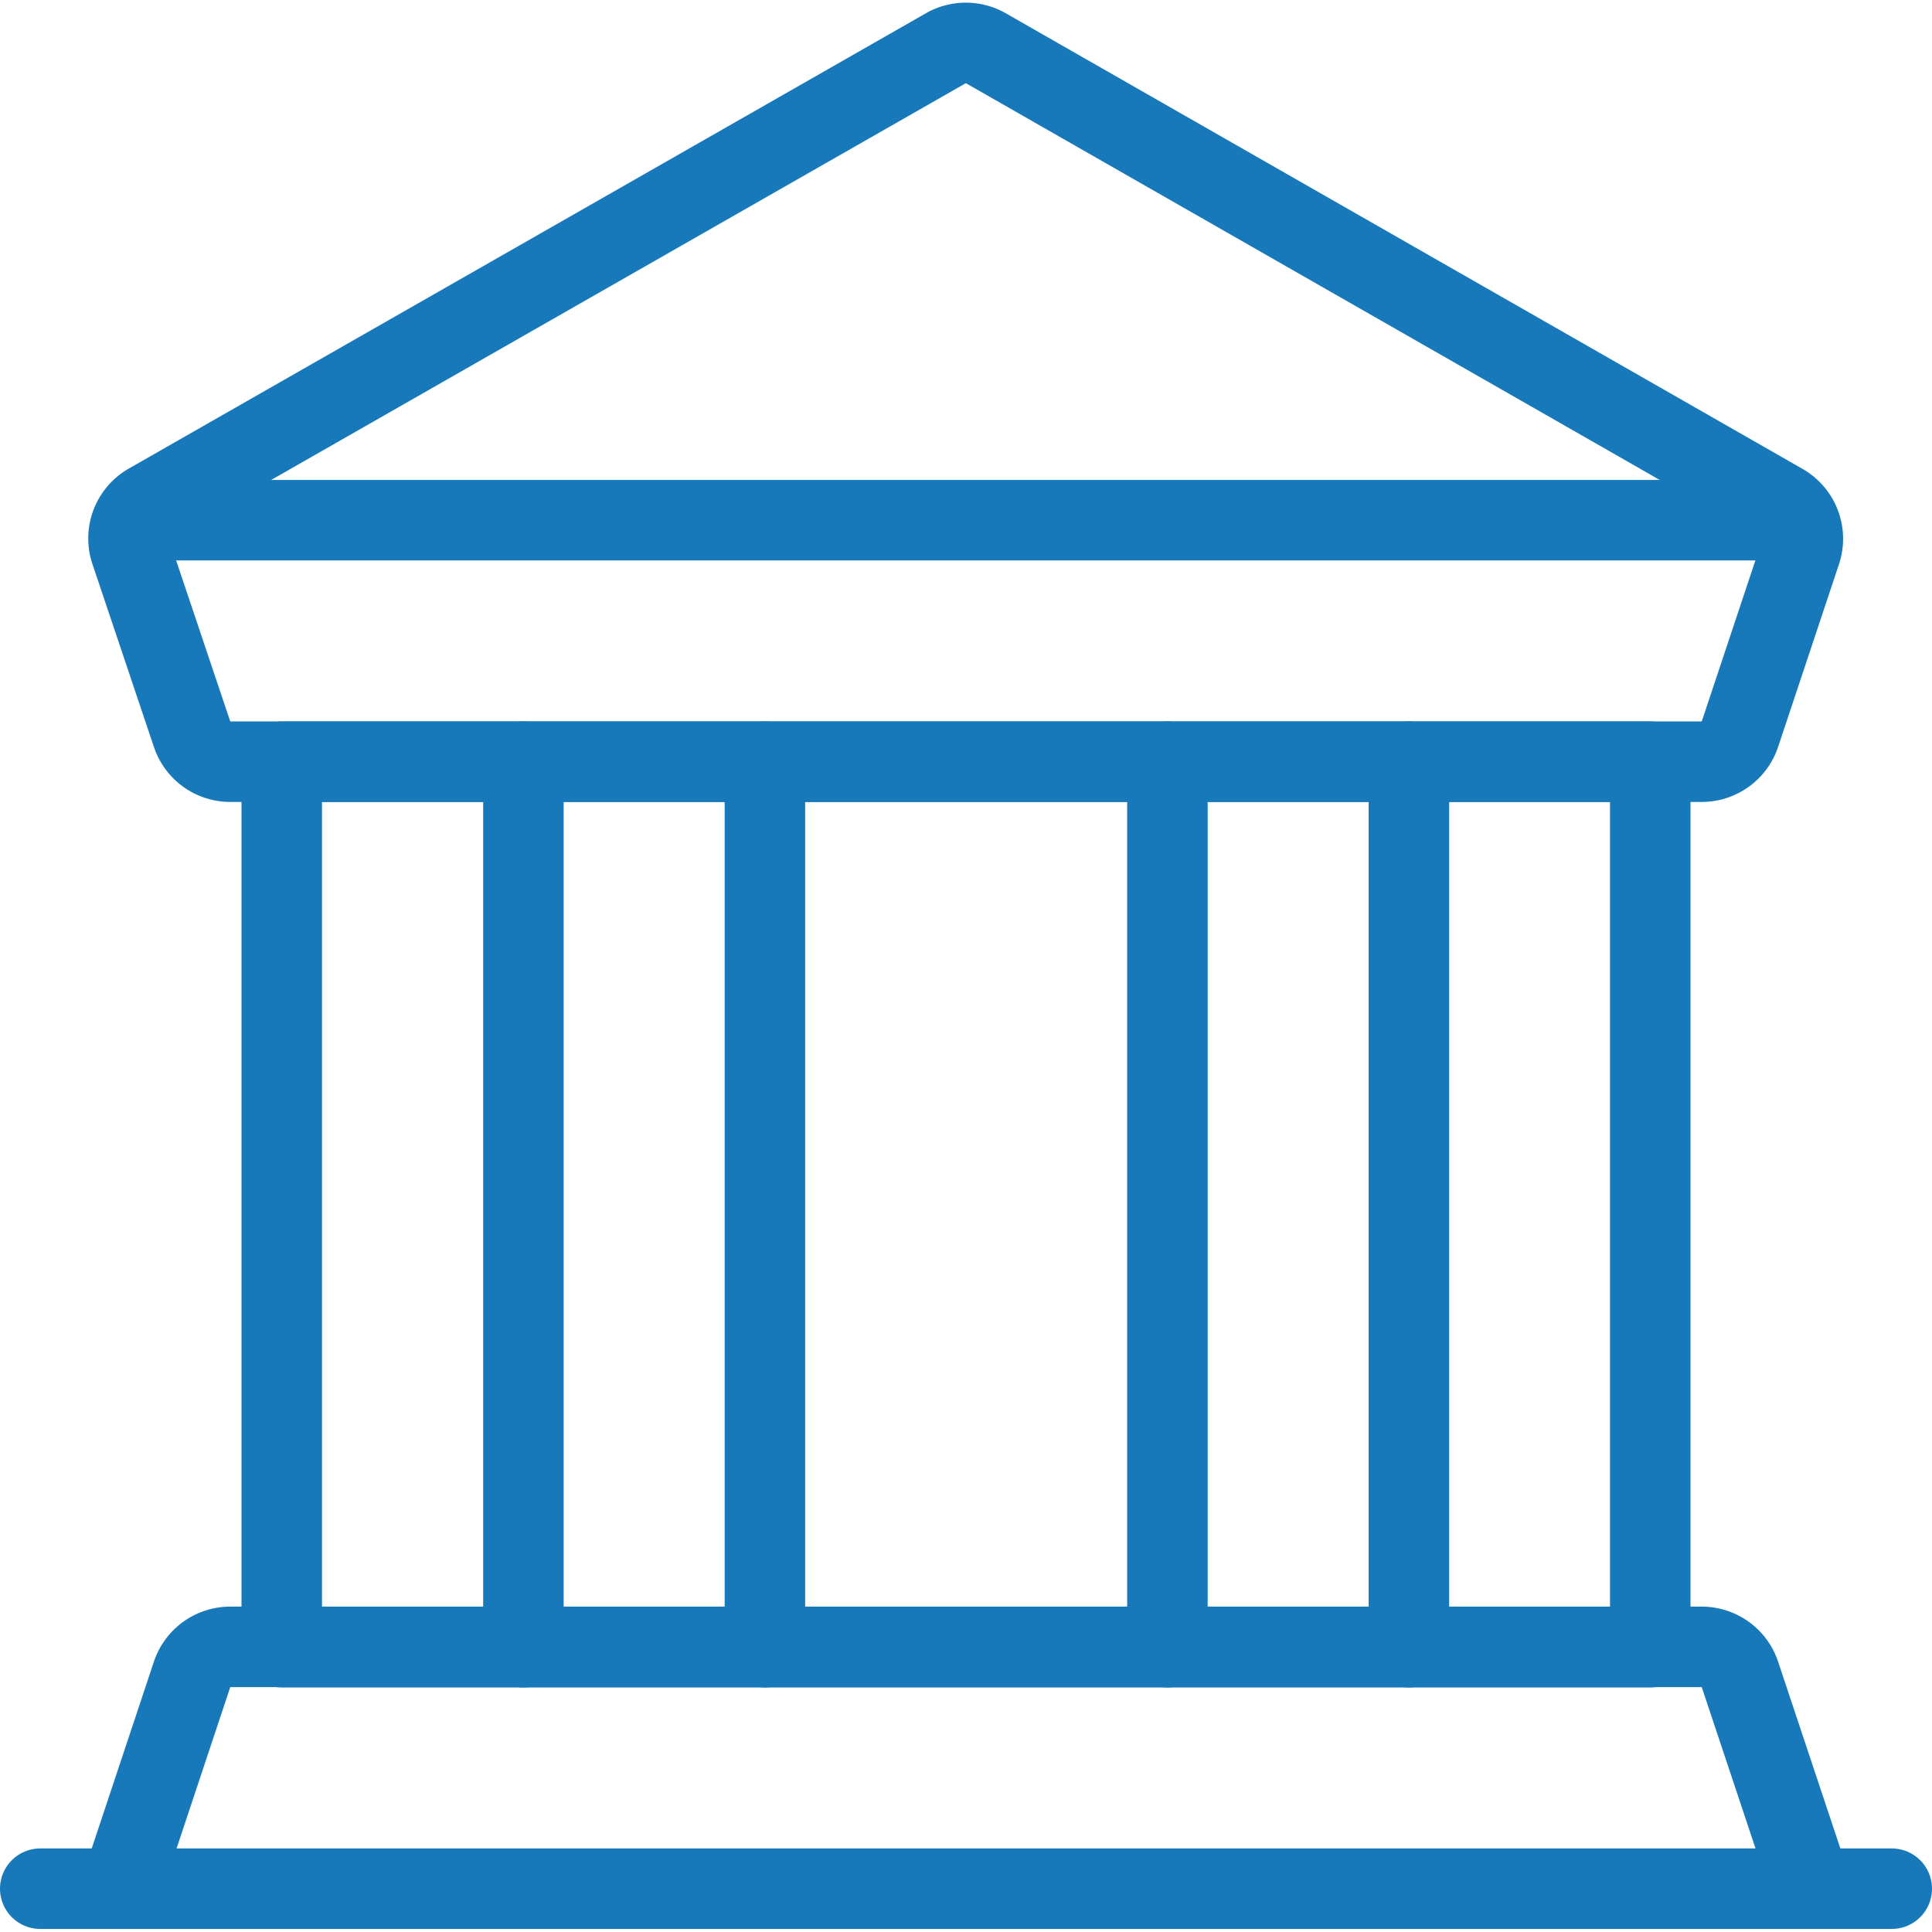 <?xml version="1.0" encoding="UTF-8"?> <svg xmlns="http://www.w3.org/2000/svg" viewBox="0 0 24 24" height="600" width="600"><path d="m1.5 23.462.886-2.662a.5.5 0 0 1 .474-.342h18.28a.5.5 0 0 1 .474.342l.886 2.658" fill="none" stroke="#1779ba" stroke-linecap="round" stroke-linejoin="round"></path><path d="M3.5 9.462h17v11h-17z" fill="none" stroke="#1779ba" stroke-linecap="round" stroke-linejoin="round"></path><path d="M23.5 23.462H.5" fill="none" stroke="#1779ba" stroke-linecap="round" stroke-linejoin="round"></path><path d="M6.502 9.462v11" fill="none" stroke="#1779ba" stroke-linecap="round" stroke-linejoin="round"></path><path d="M9.502 9.462v11" fill="none" stroke="#1779ba" stroke-linecap="round" stroke-linejoin="round"></path><path d="M14.502 9.462v11" fill="none" stroke="#1779ba" stroke-linecap="round" stroke-linejoin="round"></path><path d="M17.502 9.462v11" fill="none" stroke="#1779ba" stroke-linecap="round" stroke-linejoin="round"></path><path d="M22.37 6.851a.5.5 0 0 0-.226-.592L12.248.6a.5.5 0 0 0-.5 0l-9.9 5.655a.5.5 0 0 0-.226.592l.764 2.273a.5.5 0 0 0 .474.342h18.28a.5.5 0 0 0 .474-.342Z" fill="none" stroke="#1779ba" stroke-linecap="round" stroke-linejoin="round"></path><path d="M22.333 6.462H1.662" fill="none" stroke="#1779ba" stroke-linecap="round" stroke-linejoin="round"></path></svg> 